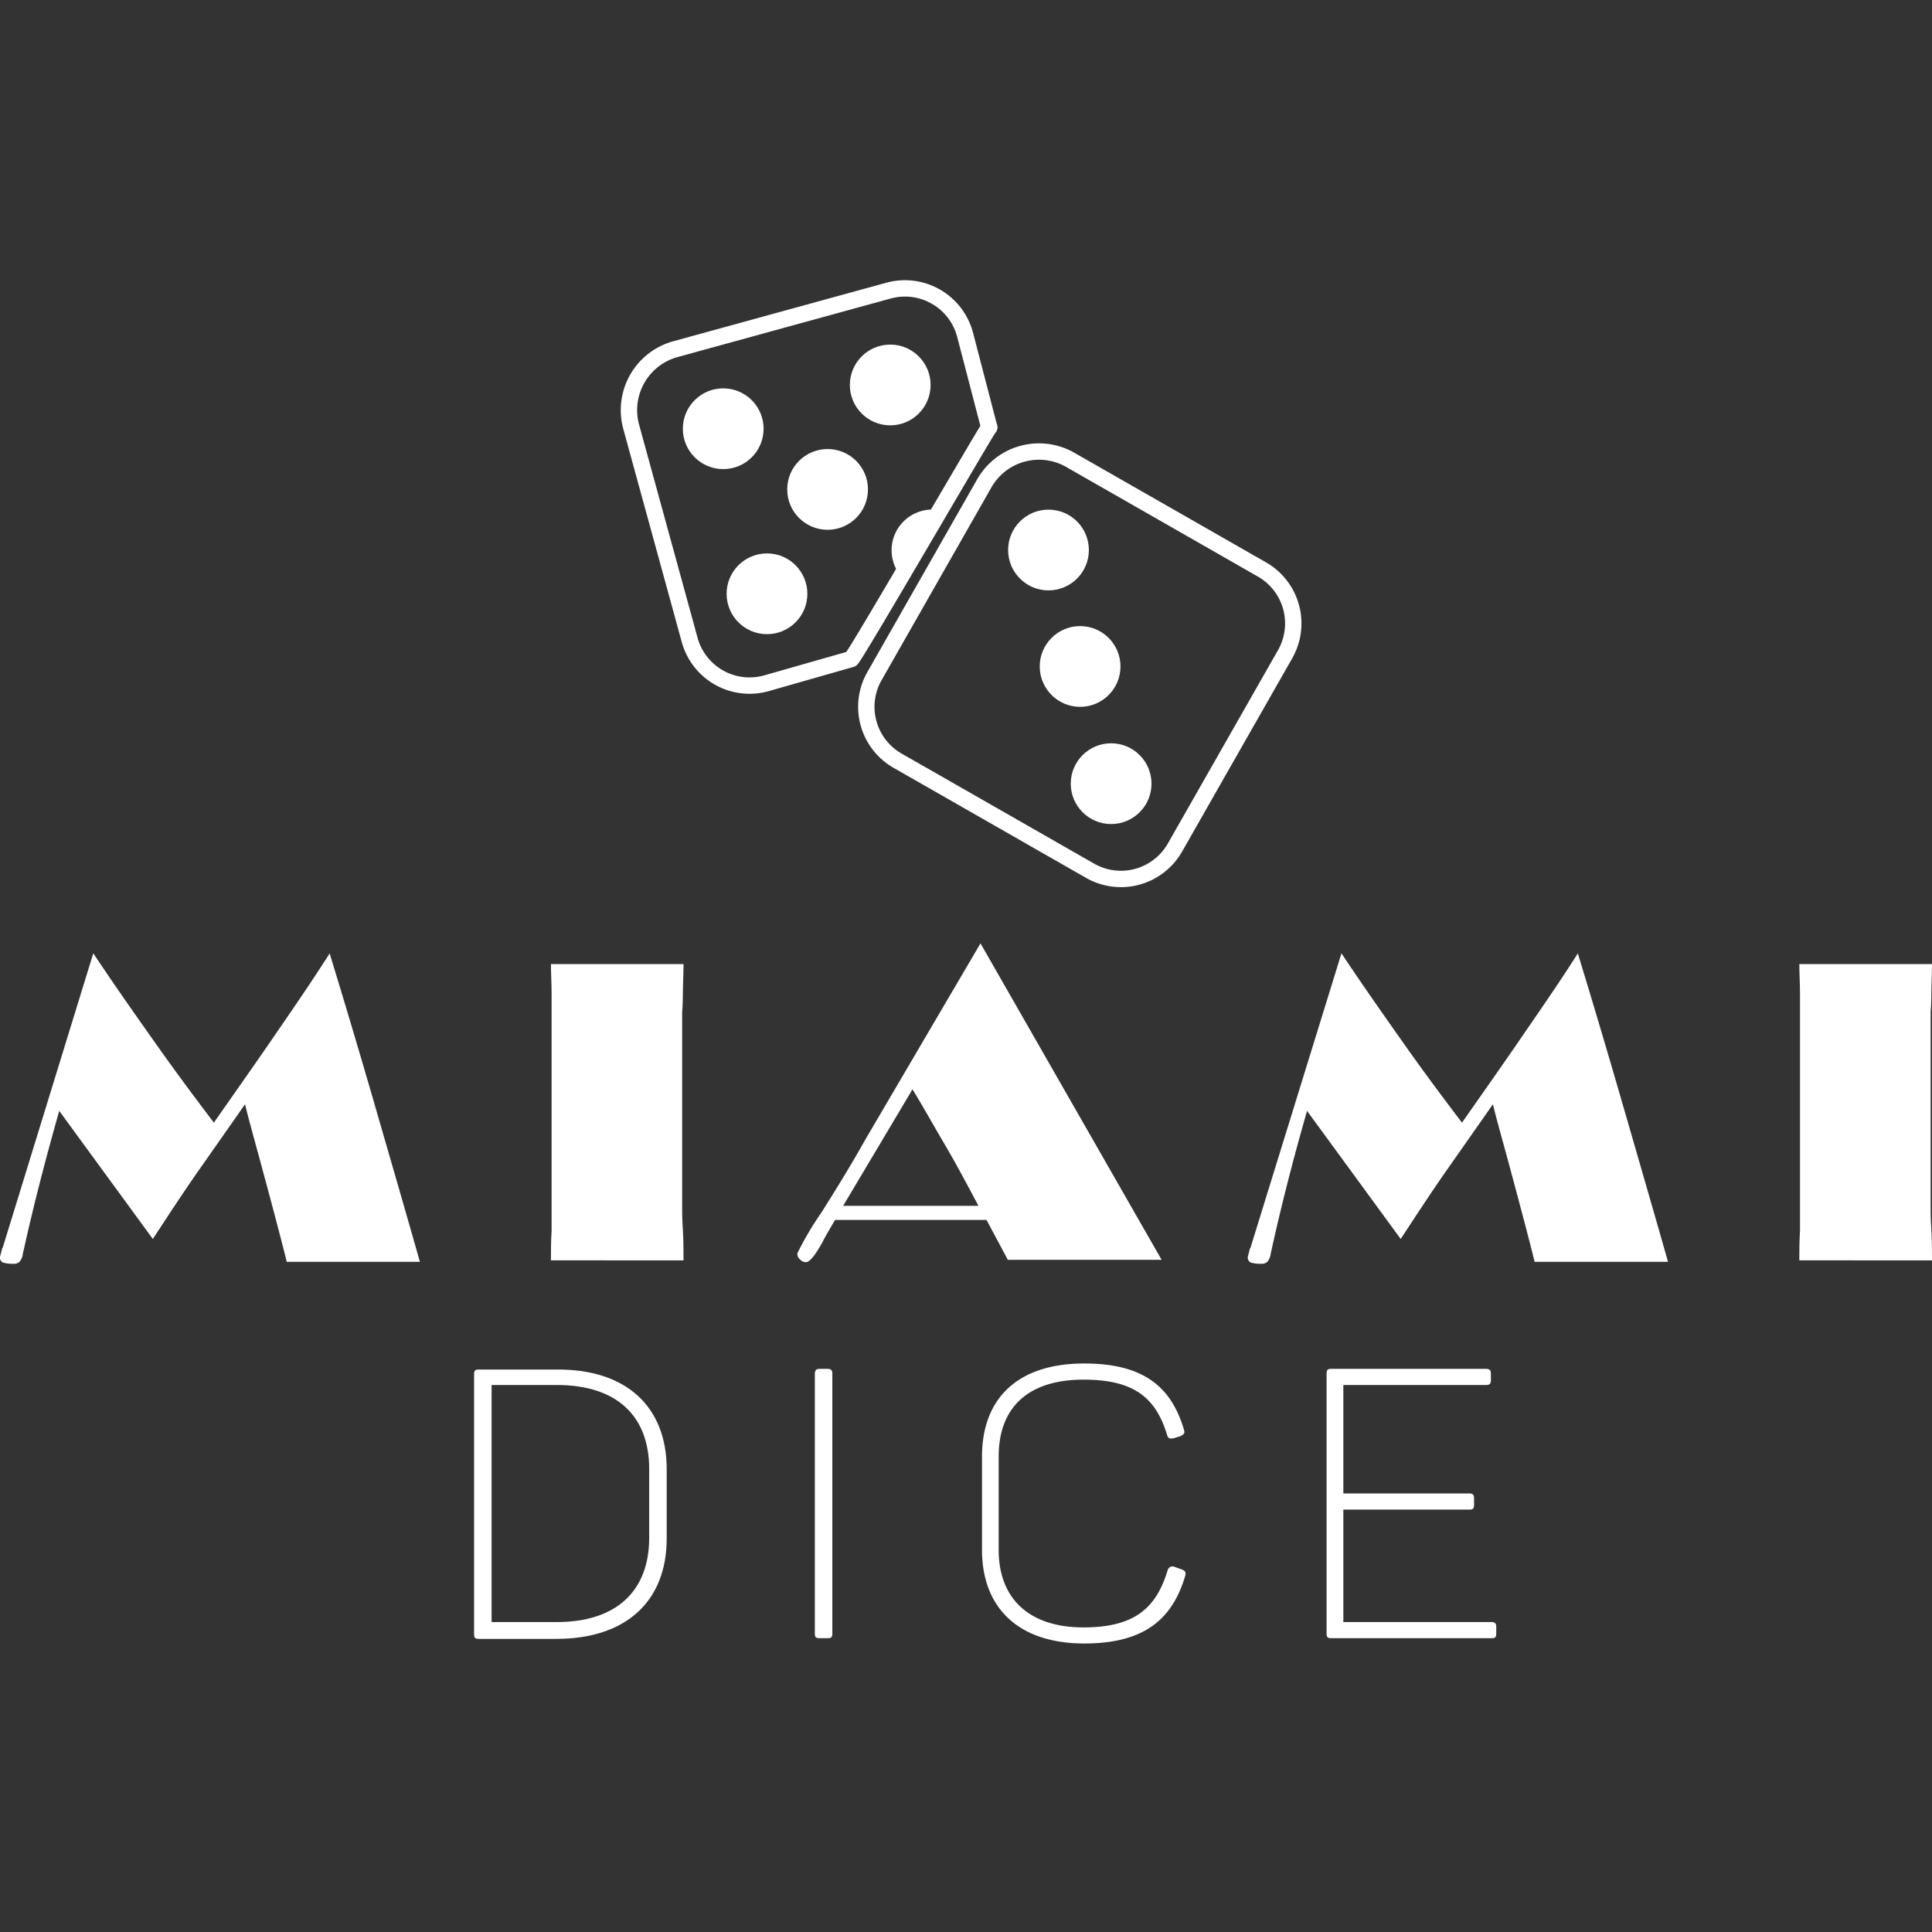 <?xml version="1.0" encoding="UTF-8"?> <svg xmlns="http://www.w3.org/2000/svg" id="Layer_1" data-name="Layer 1" viewBox="0 0 256 256"><rect x="0" y="0" width="256" height="256" fill="#333333" stroke="none"/><defs><style>.cls-1,.cls-2{fill:#fff;}.cls-2{fill-opacity:0;stroke:#fff;stroke-linejoin:round;stroke-width:2.17px;}</style></defs><title>miami-dice</title><circle class="cls-1" cx="95.83" cy="56.81" r="5.35"></circle><circle class="cls-1" cx="117.96" cy="51.01" r="5.35"></circle><circle class="cls-1" cx="109.66" cy="64.85" r="5.35"></circle><path class="cls-1" d="M119.39,76.36a5.39,5.39,0,0,1,4.1-8.84,3.06,3.06,0,0,1,.9.09"></path><circle class="cls-1" cx="101.63" cy="78.68" r="5.35"></circle><circle class="cls-1" cx="138.93" cy="72.88" r="5.35"></circle><circle class="cls-1" cx="143.12" cy="88.31" r="5.35"></circle><circle class="cls-1" cx="147.23" cy="103.84" r="5.35"></circle><path class="cls-2" d="M141.79,60.92l25.43,14.54a8.24,8.24,0,0,1,3,11.34l-14.54,25.52a8.24,8.24,0,0,1-11.34,3L118.94,100.8a8.22,8.22,0,0,1-3-11.33L130.45,64A8.34,8.34,0,0,1,141.79,60.92Z"></path><path class="cls-2" d="M89.41,46.29l28.28-7.77a8.24,8.24,0,0,1,10.18,5.8l3.21,12.32c.53-1.25-17.94,30.69-18.29,30.69l-11.25,3.21a8.23,8.23,0,0,1-10.17-5.8L83.61,56.46A8.38,8.38,0,0,1,89.41,46.29Z"></path><path class="cls-1" d="M7.85,147.2C6,153.72,4.46,159.7,3.21,165.32c-.09.44-.18.71-.18.8a2,2,0,0,1-.44,1.07,1.1,1.1,0,0,1-.81.27,4.47,4.47,0,0,1-1.42-.18.72.72,0,0,1-.36-.71c0-.09.09-.36.18-.72s.09-.44.18-.53l12-39c2.86,4.29,5.62,8.21,8.3,12s5.18,7.14,7.68,10.44c2.49-3.57,5.08-7.23,7.67-11s5.17-7.5,7.67-11.43c2.14,7,4.2,13.92,6.16,20.71s3.93,13.56,5.8,20.16H38q-1.2-4.81-3.75-14.19c-.8-2.94-1.42-5.17-1.78-6.69-2,2.86-4,5.71-6.07,8.66s-4.1,6.07-6.15,9.19Z"></path><path class="cls-1" d="M73,167c0-1.16,0-2.49.09-3.92V131.68c0-1.43-.09-2.68-.09-3.93H90.57c0,1.34-.09,2.77-.09,4.11s-.09,2.14-.09,2.23v26.59c0,.09,0,.8.09,2.23s.09,2.76.09,4.1Z"></path><path class="cls-1" d="M133.58,167l-2.86-5.35H110.64c-.44.8-1.07,1.78-1.69,3-1,1.79-1.7,2.59-2.14,2.59a1.1,1.1,0,0,1-.81-.36,1,1,0,0,1-.35-.8,41.35,41.35,0,0,1,3.21-5.44c2.14-3.39,4.1-6.6,5.8-9.64l15.26-26,24,41.93H133.58V167Zm-3.93-7.22c-1.52-2.86-2.94-5.54-4.46-8.12s-2.86-5-4.28-7.32l-9.19,15.44Z"></path><path class="cls-1" d="M173.19,147.2c-1.87,6.52-3.39,12.5-4.64,18.12-.08.44-.17.71-.17.8a2,2,0,0,1-.45,1.07,1.09,1.09,0,0,1-.8.27,4.55,4.55,0,0,1-1.43-.18.72.72,0,0,1-.36-.71c0-.09.09-.36.18-.72s.09-.44.18-.53l12.05-39c2.85,4.29,5.62,8.21,8.29,12s5.18,7.14,7.68,10.44c2.5-3.57,5.08-7.23,7.67-11s5.18-7.5,7.68-11.43c2.14,7,4.19,13.92,6.15,20.71s3.93,13.56,5.8,20.16H203.35q-1.2-4.81-3.74-14.19c-.81-2.94-1.43-5.17-1.79-6.69-2,2.86-4,5.71-6.07,8.66s-4.1,6.07-6.15,9.19Z"></path><path class="cls-1" d="M238.42,167c0-1.16,0-2.49.09-3.92V131.68c0-1.43-.09-2.68-.09-3.93H256c0,1.34-.09,2.77-.09,4.11s-.09,2.14-.09,2.23v26.59c0,.09,0,.8.09,2.23s.09,2.76.09,4.1Z"></path><path class="cls-1" d="M88.34,194.67v9.2c0,8.2-5.27,13.29-14.64,13.29H63.44c-.53,0-.62-.18-.62-.62V182.09c0-.53.18-.62.62-.62H73.7C83.07,181.38,88.34,186.47,88.34,194.67ZM73.79,183.52H65.14v31.41h8.65c7.86,0,12.23-4.1,12.23-11.15v-9.19C86,187.63,81.73,183.52,73.79,183.52Z"></path><path class="cls-1" d="M108.59,181.38h1.07c.45,0,.63.18.63.62v34.45c0,.53-.18.62-.63.62h-1.07c-.53,0-.62-.18-.62-.62V182C108,181.56,108.15,181.38,108.59,181.38Z"></path><path class="cls-1" d="M143.66,180.67c7.76,0,11.51,3,13.21,8.74.17.54,0,.62-.45.89l-.89.27c-.54.09-.72.09-.89-.45-1.52-5-4.47-7.31-11.07-7.31-7.49,0-11.24,3.83-11.24,10.17v12.4c0,6.34,3.92,10.26,11.24,10.26,6.78,0,9.64-2.58,11.15-7.58a.67.67,0,0,1,.9-.45l1,.36c.44.18.53.36.44.8-1.69,5.71-5.35,9-13.38,9-8.74,0-13.56-4.73-13.56-12.41V193.07C130.1,185.39,134.74,180.67,143.66,180.67Z"></path><path class="cls-1" d="M197.55,182v.9c0,.44-.17.62-.62.62H178v14.37H194.7c.45,0,.62.18.62.62v.89c0,.54-.17.63-.62.63H178v14.9h19.63c.45,0,.63.18.63.62v.9c0,.53-.18.62-.63.62H176.41c-.54,0-.63-.18-.63-.62V182c0-.53.18-.62.63-.62h20.52C197.38,181.38,197.55,181.56,197.55,182Z"></path></svg> 